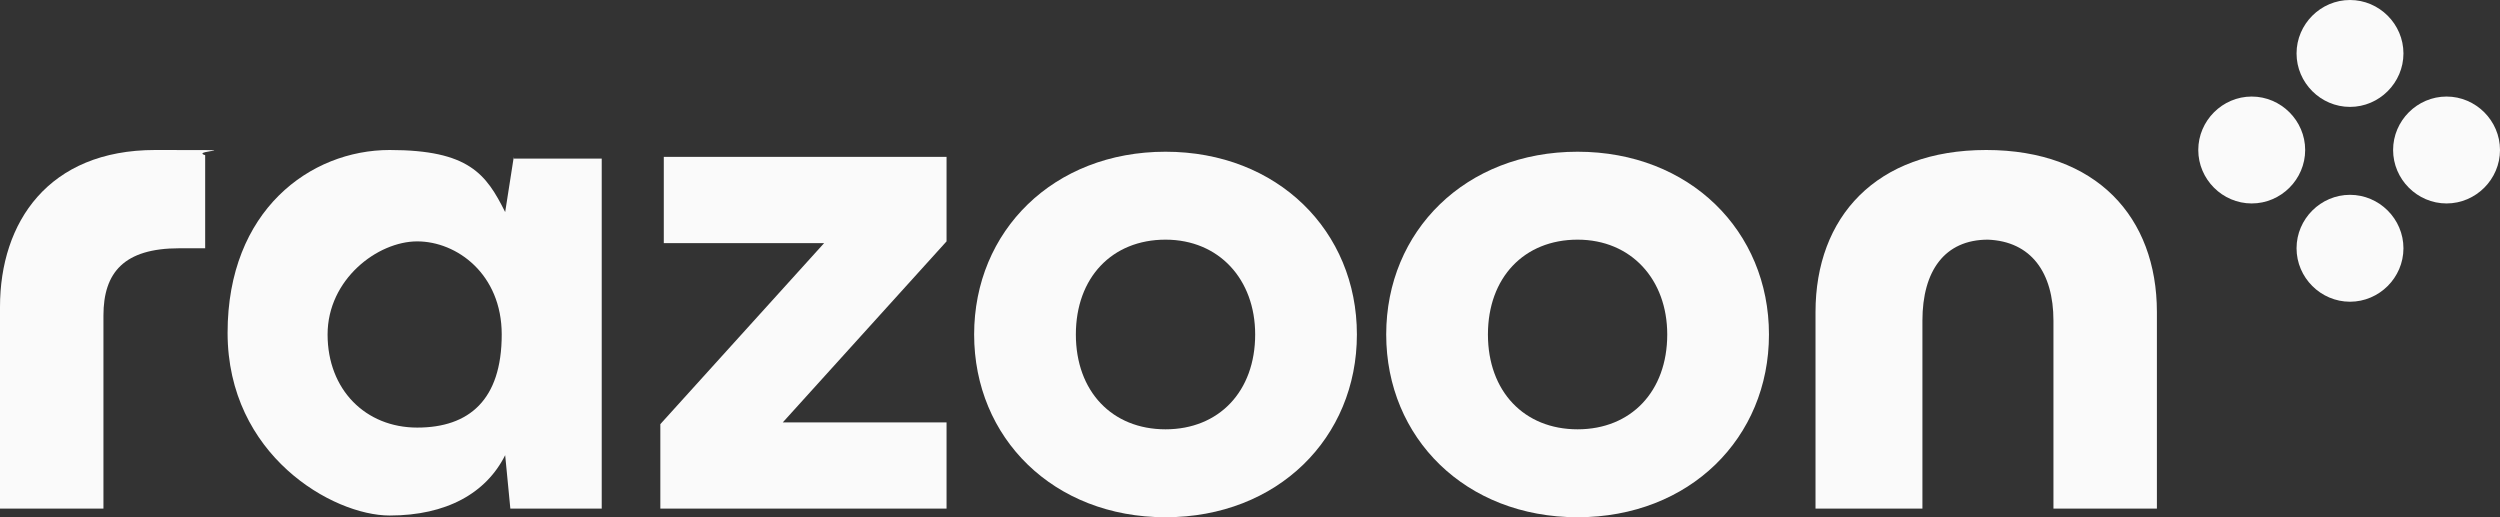 <?xml version="1.0" encoding="UTF-8"?>
<svg id="Ebene_1" xmlns="http://www.w3.org/2000/svg" version="1.1" viewBox="0 0 145 30">
  <rect x="0" y="0" width="145" height="30" fill="#333333" stroke="none"/>
  <!-- Generator: Adobe Illustrator 29.0.0, SVG Export Plug-In . SVG Version: 2.1.0 Build 186)  -->
  <defs>
    <style>
      .st0 {
        fill: #fafafa;
      }
    </style>
  </defs>
  <path class="st0" d="M0,29.5v-11.7c0-4.9,2.8-9.1,9-9.1s1.9,0,2.9.3v5.4c-.6,0-1.2,0-1.5,0-3.2,0-4.4,1.4-4.4,3.9v11.2H0Z"/>
  <path class="st0" d="M29.8,9.2h5.1v20.3h-5.3l-.3-3.1c-1.1,2.2-3.4,3.5-6.7,3.5s-9.4-3.5-9.4-10.6,4.8-10.6,9.4-10.6,5.6,1.4,6.7,3.6l.5-3.2h0ZM29.1,19.4c0-3.5-2.6-5.4-4.9-5.4s-5.2,2.2-5.2,5.4,2.2,5.4,5.2,5.4,4.9-1.6,4.9-5.4Z"/>
  <path class="st0" d="M38.3,29.5v-4.9l9.5-10.5h0c-.9,0-1,0-1.9,0h-7.4v-5h16.4v4.9l-9.5,10.5h0c.9,0,1,0,1.9,0h7.6v5h-16.7Z"/>
  <path class="st0" d="M56.5,19.4c0-6,4.6-10.6,11.1-10.6s11.1,4.6,11.1,10.6-4.6,10.6-11.1,10.6-11.1-4.6-11.1-10.6ZM72.8,19.4c0-3.2-2.1-5.5-5.2-5.5s-5.2,2.2-5.2,5.5,2.1,5.5,5.2,5.5,5.2-2.2,5.2-5.5Z"/>
  <path class="st0" d="M80.4,19.4c0-6,4.6-10.6,11.1-10.6s11.1,4.6,11.1,10.6-4.6,10.6-11.1,10.6-11.1-4.6-11.1-10.6ZM96.7,19.4c0-3.2-2.1-5.5-5.2-5.5s-5.2,2.2-5.2,5.5,2.1,5.5,5.2,5.5,5.2-2.2,5.2-5.5Z"/>
  <path class="st0" d="M105.3,29.5v-11.4c0-5.5,3.5-9.4,9.9-9.4,6.4,0,9.9,3.9,9.9,9.4v11.4h-6v-10.9c0-2.8-1.3-4.6-3.8-4.7-2.5,0-3.8,1.8-3.8,4.7v10.9h-6Z"/>
  <path class="st0" d="M136.3,6.2c1.7,0,3.1-1.4,3.1-3.1s-1.4-3.1-3.1-3.1-3.1,1.4-3.1,3.1,1.4,3.1,3.1,3.1Z"/>
  <path class="st0" d="M141.9,11.8c1.7,0,3.1-1.4,3.1-3.1s-1.4-3.1-3.1-3.1-3.1,1.4-3.1,3.1,1.4,3.1,3.1,3.1Z"/>
  <path class="st0" d="M130.6,11.8c1.7,0,3.1-1.4,3.1-3.1s-1.4-3.1-3.1-3.1-3.1,1.4-3.1,3.1,1.4,3.1,3.1,3.1Z"/>
  <path class="st0" d="M136.3,17.5c1.7,0,3.1-1.4,3.1-3.1s-1.4-3.1-3.1-3.1-3.1,1.4-3.1,3.1,1.4,3.1,3.1,3.1Z"/>
</svg>